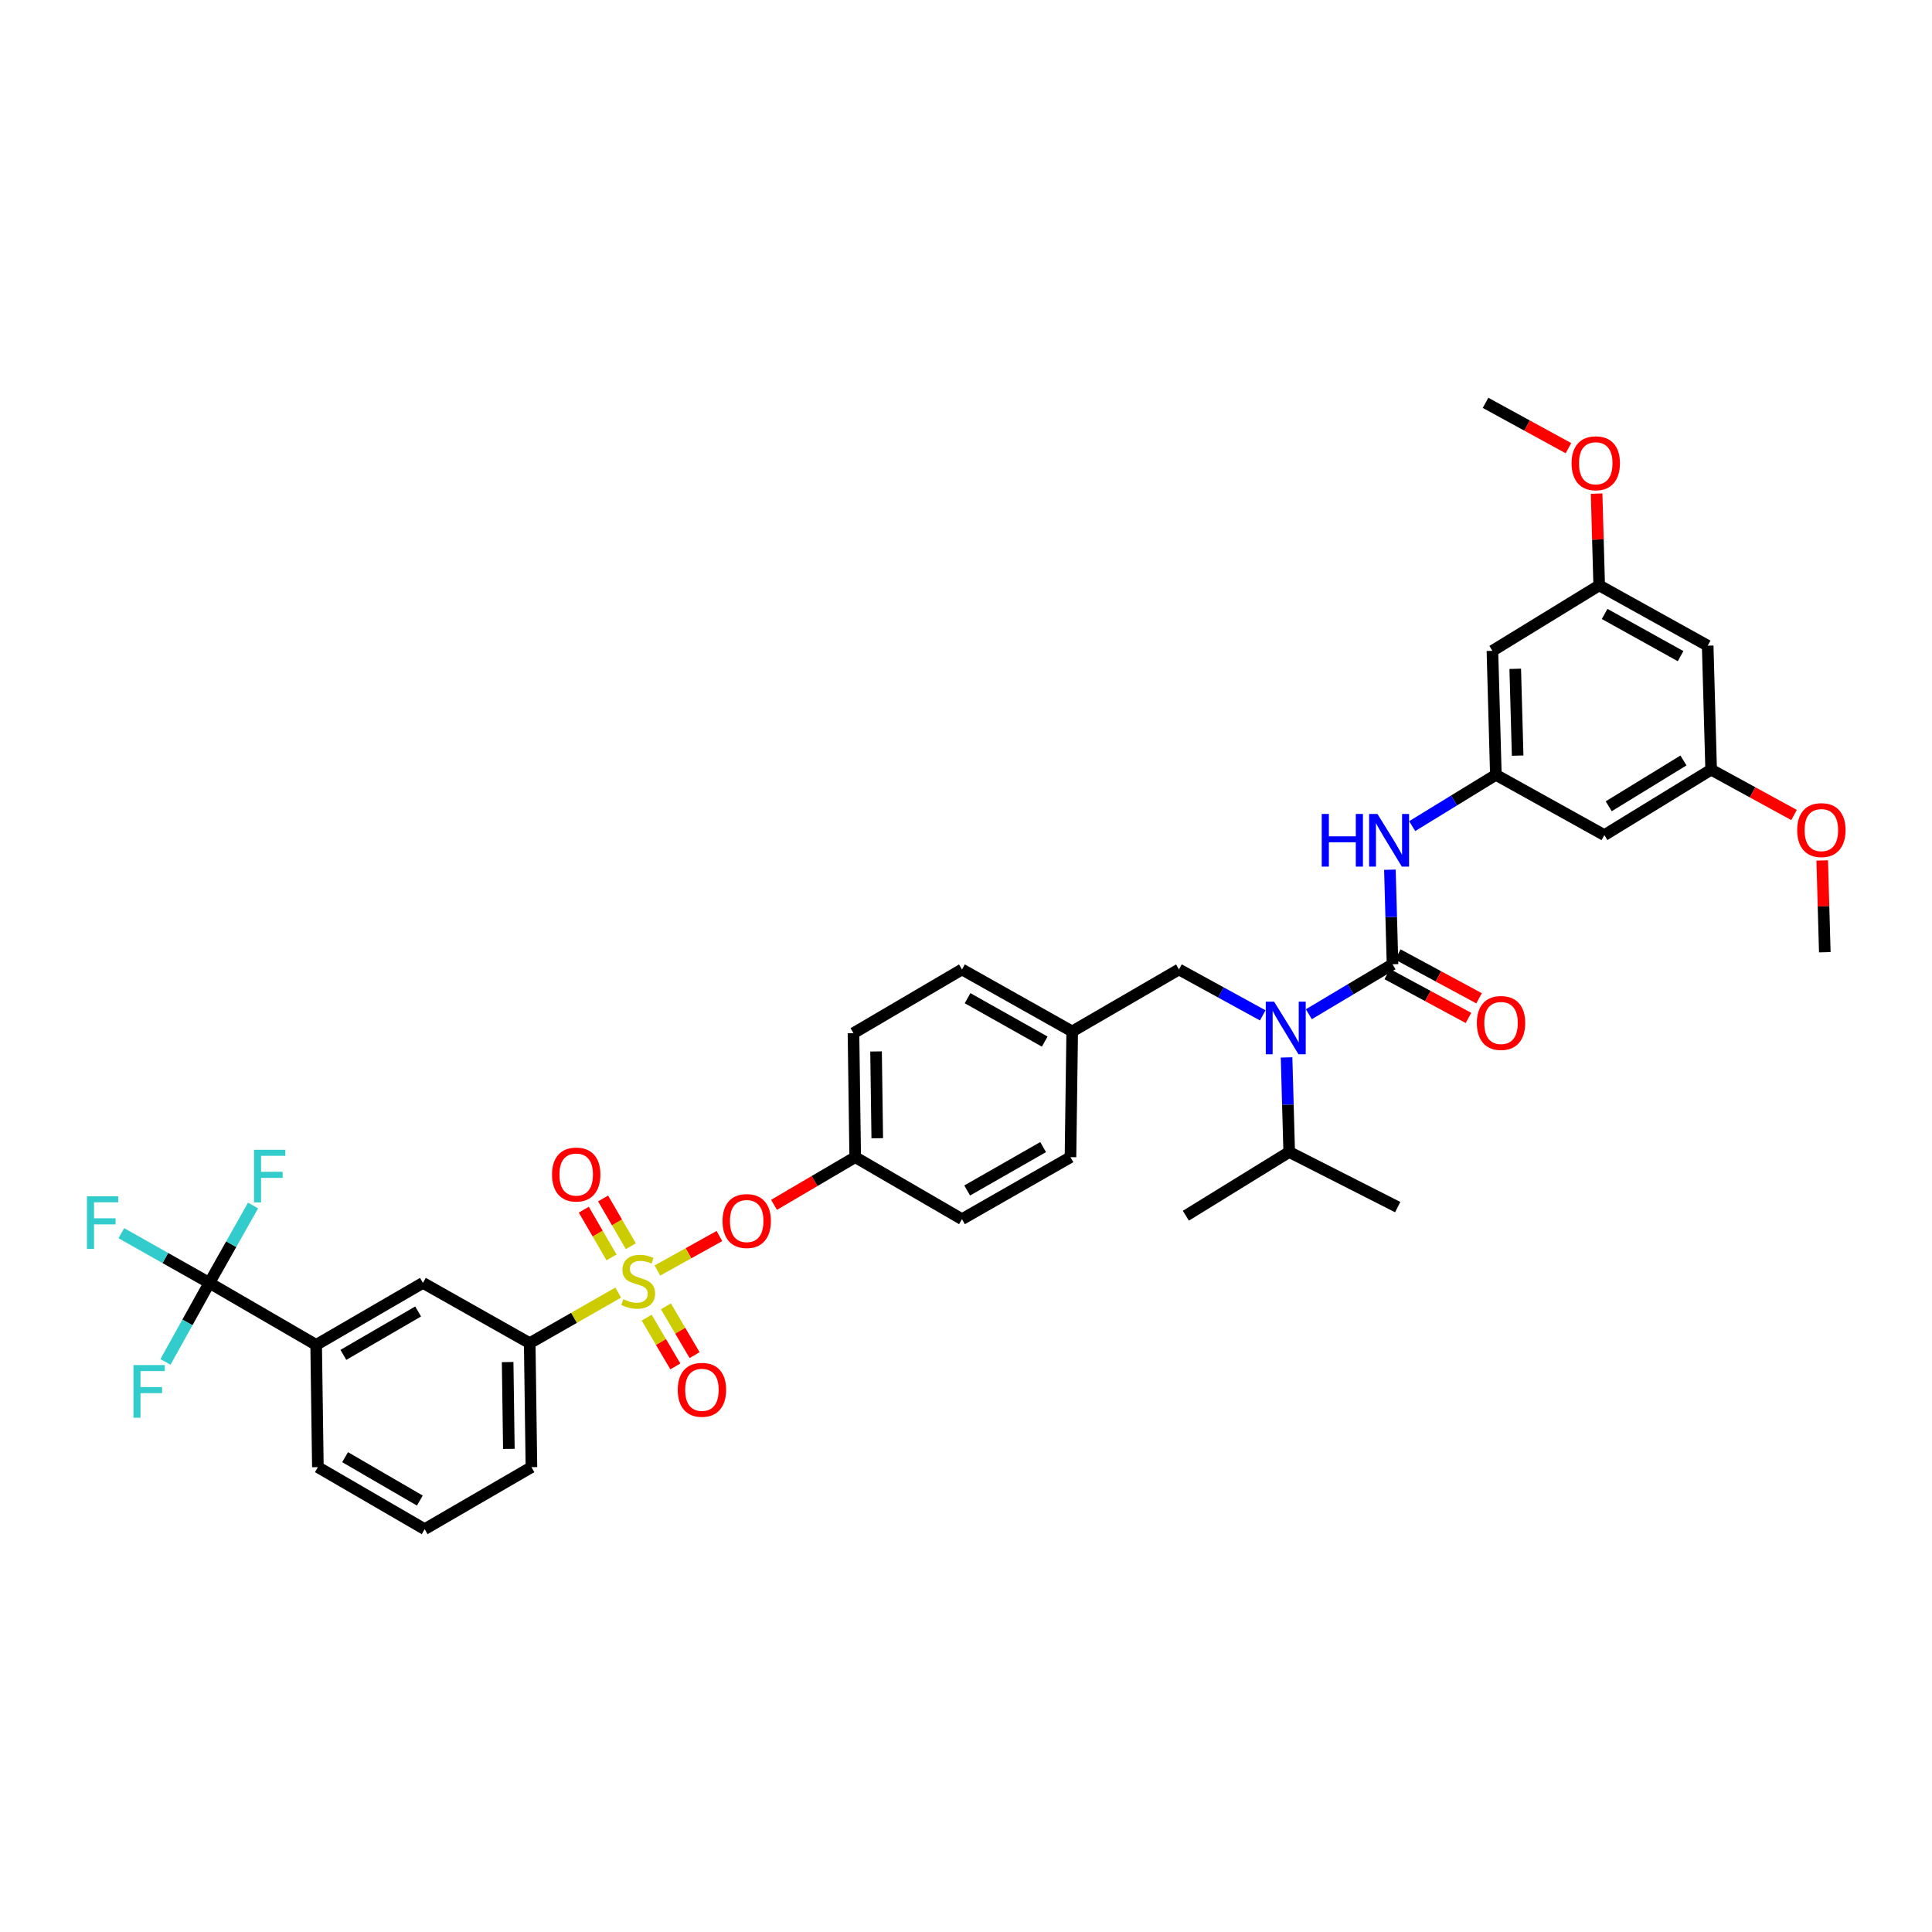 <?xml version='1.0' encoding='iso-8859-1'?>
<svg version='1.1' baseProfile='full'
              xmlns='http://www.w3.org/2000/svg'
                      xmlns:rdkit='http://www.rdkit.org/xml'
                      xmlns:xlink='http://www.w3.org/1999/xlink'
                  xml:space='preserve'
width='1000px' height='1000px' viewBox='0 0 1000 1000'>
<!-- END OF HEADER -->
<rect style='opacity:1.0;fill:#FFFFFF;stroke:none' width='1000' height='1000' x='0' y='0'> </rect>
<path class='bond-0' d='M 653.591,525.557 L 631.914,513.671' style='fill:none;fill-rule:evenodd;stroke:#0000FF;stroke-width:6px;stroke-linecap:butt;stroke-linejoin:miter;stroke-opacity:1' />
<path class='bond-0' d='M 631.914,513.671 L 610.237,501.784' style='fill:none;fill-rule:evenodd;stroke:#000000;stroke-width:6px;stroke-linecap:butt;stroke-linejoin:miter;stroke-opacity:1' />
<path class='bond-1' d='M 677.451,524.961 L 699.111,512.034' style='fill:none;fill-rule:evenodd;stroke:#0000FF;stroke-width:6px;stroke-linecap:butt;stroke-linejoin:miter;stroke-opacity:1' />
<path class='bond-1' d='M 699.111,512.034 L 720.772,499.108' style='fill:none;fill-rule:evenodd;stroke:#000000;stroke-width:6px;stroke-linecap:butt;stroke-linejoin:miter;stroke-opacity:1' />
<path class='bond-2' d='M 665.928,547.324 L 666.608,571.797' style='fill:none;fill-rule:evenodd;stroke:#0000FF;stroke-width:6px;stroke-linecap:butt;stroke-linejoin:miter;stroke-opacity:1' />
<path class='bond-2' d='M 666.608,571.797 L 667.288,596.27' style='fill:none;fill-rule:evenodd;stroke:#000000;stroke-width:6px;stroke-linecap:butt;stroke-linejoin:miter;stroke-opacity:1' />
<path class='bond-3' d='M 774.255,401.054 L 772.471,336.874' style='fill:none;fill-rule:evenodd;stroke:#000000;stroke-width:6px;stroke-linecap:butt;stroke-linejoin:miter;stroke-opacity:1' />
<path class='bond-3' d='M 785.533,391.106 L 784.284,346.18' style='fill:none;fill-rule:evenodd;stroke:#000000;stroke-width:6px;stroke-linecap:butt;stroke-linejoin:miter;stroke-opacity:1' />
<path class='bond-4' d='M 774.255,401.054 L 830.414,432.252' style='fill:none;fill-rule:evenodd;stroke:#000000;stroke-width:6px;stroke-linecap:butt;stroke-linejoin:miter;stroke-opacity:1' />
<path class='bond-5' d='M 774.255,401.054 L 752.6,414.327' style='fill:none;fill-rule:evenodd;stroke:#000000;stroke-width:6px;stroke-linecap:butt;stroke-linejoin:miter;stroke-opacity:1' />
<path class='bond-5' d='M 752.6,414.327 L 730.946,427.599' style='fill:none;fill-rule:evenodd;stroke:#0000FF;stroke-width:6px;stroke-linecap:butt;stroke-linejoin:miter;stroke-opacity:1' />
<path class='bond-6' d='M 718.029,504.19 L 739.054,515.537' style='fill:none;fill-rule:evenodd;stroke:#000000;stroke-width:6px;stroke-linecap:butt;stroke-linejoin:miter;stroke-opacity:1' />
<path class='bond-6' d='M 739.054,515.537 L 760.08,526.883' style='fill:none;fill-rule:evenodd;stroke:#FF0000;stroke-width:6px;stroke-linecap:butt;stroke-linejoin:miter;stroke-opacity:1' />
<path class='bond-6' d='M 723.514,494.026 L 744.54,505.372' style='fill:none;fill-rule:evenodd;stroke:#000000;stroke-width:6px;stroke-linecap:butt;stroke-linejoin:miter;stroke-opacity:1' />
<path class='bond-6' d='M 744.54,505.372 L 765.565,516.719' style='fill:none;fill-rule:evenodd;stroke:#FF0000;stroke-width:6px;stroke-linecap:butt;stroke-linejoin:miter;stroke-opacity:1' />
<path class='bond-7' d='M 720.772,499.108 L 720.091,474.635' style='fill:none;fill-rule:evenodd;stroke:#000000;stroke-width:6px;stroke-linecap:butt;stroke-linejoin:miter;stroke-opacity:1' />
<path class='bond-7' d='M 720.091,474.635 L 719.411,450.162' style='fill:none;fill-rule:evenodd;stroke:#0000FF;stroke-width:6px;stroke-linecap:butt;stroke-linejoin:miter;stroke-opacity:1' />
<path class='bond-8' d='M 772.471,336.874 L 827.738,303' style='fill:none;fill-rule:evenodd;stroke:#000000;stroke-width:6px;stroke-linecap:butt;stroke-linejoin:miter;stroke-opacity:1' />
<path class='bond-9' d='M 830.414,432.252 L 885.681,398.378' style='fill:none;fill-rule:evenodd;stroke:#000000;stroke-width:6px;stroke-linecap:butt;stroke-linejoin:miter;stroke-opacity:1' />
<path class='bond-9' d='M 832.668,417.324 L 871.355,393.612' style='fill:none;fill-rule:evenodd;stroke:#000000;stroke-width:6px;stroke-linecap:butt;stroke-linejoin:miter;stroke-opacity:1' />
<path class='bond-10' d='M 610.237,501.784 L 554.97,533.874' style='fill:none;fill-rule:evenodd;stroke:#000000;stroke-width:6px;stroke-linecap:butt;stroke-linejoin:miter;stroke-opacity:1' />
<path class='bond-11' d='M 667.288,596.27 L 723.447,624.799' style='fill:none;fill-rule:evenodd;stroke:#000000;stroke-width:6px;stroke-linecap:butt;stroke-linejoin:miter;stroke-opacity:1' />
<path class='bond-12' d='M 667.288,596.27 L 613.805,629.252' style='fill:none;fill-rule:evenodd;stroke:#000000;stroke-width:6px;stroke-linecap:butt;stroke-linejoin:miter;stroke-opacity:1' />
<path class='bond-13' d='M 108.373,664.018 L 163.64,696.108' style='fill:none;fill-rule:evenodd;stroke:#000000;stroke-width:6px;stroke-linecap:butt;stroke-linejoin:miter;stroke-opacity:1' />
<path class='bond-14' d='M 108.373,664.018 L 97.006,684.48' style='fill:none;fill-rule:evenodd;stroke:#000000;stroke-width:6px;stroke-linecap:butt;stroke-linejoin:miter;stroke-opacity:1' />
<path class='bond-14' d='M 97.006,684.48 L 85.639,704.942' style='fill:none;fill-rule:evenodd;stroke:#33CCCC;stroke-width:6px;stroke-linecap:butt;stroke-linejoin:miter;stroke-opacity:1' />
<path class='bond-15' d='M 108.373,664.018 L 119.678,643.992' style='fill:none;fill-rule:evenodd;stroke:#000000;stroke-width:6px;stroke-linecap:butt;stroke-linejoin:miter;stroke-opacity:1' />
<path class='bond-15' d='M 119.678,643.992 L 130.982,623.966' style='fill:none;fill-rule:evenodd;stroke:#33CCCC;stroke-width:6px;stroke-linecap:butt;stroke-linejoin:miter;stroke-opacity:1' />
<path class='bond-16' d='M 108.373,664.018 L 85.585,651.154' style='fill:none;fill-rule:evenodd;stroke:#000000;stroke-width:6px;stroke-linecap:butt;stroke-linejoin:miter;stroke-opacity:1' />
<path class='bond-16' d='M 85.585,651.154 L 62.797,638.29' style='fill:none;fill-rule:evenodd;stroke:#33CCCC;stroke-width:6px;stroke-linecap:butt;stroke-linejoin:miter;stroke-opacity:1' />
<path class='bond-17' d='M 372.374,639.771 L 356.325,648.687' style='fill:none;fill-rule:evenodd;stroke:#FF0000;stroke-width:6px;stroke-linecap:butt;stroke-linejoin:miter;stroke-opacity:1' />
<path class='bond-17' d='M 356.325,648.687 L 340.276,657.603' style='fill:none;fill-rule:evenodd;stroke:#CCCC00;stroke-width:6px;stroke-linecap:butt;stroke-linejoin:miter;stroke-opacity:1' />
<path class='bond-18' d='M 400.634,623.623 L 421.643,611.284' style='fill:none;fill-rule:evenodd;stroke:#FF0000;stroke-width:6px;stroke-linecap:butt;stroke-linejoin:miter;stroke-opacity:1' />
<path class='bond-18' d='M 421.643,611.284 L 442.652,598.946' style='fill:none;fill-rule:evenodd;stroke:#000000;stroke-width:6px;stroke-linecap:butt;stroke-linejoin:miter;stroke-opacity:1' />
<path class='bond-19' d='M 334.721,682.001 L 342.139,694.631' style='fill:none;fill-rule:evenodd;stroke:#CCCC00;stroke-width:6px;stroke-linecap:butt;stroke-linejoin:miter;stroke-opacity:1' />
<path class='bond-19' d='M 342.139,694.631 L 349.556,707.261' style='fill:none;fill-rule:evenodd;stroke:#FF0000;stroke-width:6px;stroke-linecap:butt;stroke-linejoin:miter;stroke-opacity:1' />
<path class='bond-19' d='M 344.681,676.151 L 352.098,688.781' style='fill:none;fill-rule:evenodd;stroke:#CCCC00;stroke-width:6px;stroke-linecap:butt;stroke-linejoin:miter;stroke-opacity:1' />
<path class='bond-19' d='M 352.098,688.781 L 359.516,701.411' style='fill:none;fill-rule:evenodd;stroke:#FF0000;stroke-width:6px;stroke-linecap:butt;stroke-linejoin:miter;stroke-opacity:1' />
<path class='bond-20' d='M 326.509,645.038 L 319.334,632.681' style='fill:none;fill-rule:evenodd;stroke:#CCCC00;stroke-width:6px;stroke-linecap:butt;stroke-linejoin:miter;stroke-opacity:1' />
<path class='bond-20' d='M 319.334,632.681 L 312.16,620.324' style='fill:none;fill-rule:evenodd;stroke:#FF0000;stroke-width:6px;stroke-linecap:butt;stroke-linejoin:miter;stroke-opacity:1' />
<path class='bond-20' d='M 316.521,650.837 L 309.346,638.48' style='fill:none;fill-rule:evenodd;stroke:#CCCC00;stroke-width:6px;stroke-linecap:butt;stroke-linejoin:miter;stroke-opacity:1' />
<path class='bond-20' d='M 309.346,638.48 L 302.171,626.124' style='fill:none;fill-rule:evenodd;stroke:#FF0000;stroke-width:6px;stroke-linecap:butt;stroke-linejoin:miter;stroke-opacity:1' />
<path class='bond-21' d='M 319.977,669.044 L 297.076,682.13' style='fill:none;fill-rule:evenodd;stroke:#CCCC00;stroke-width:6px;stroke-linecap:butt;stroke-linejoin:miter;stroke-opacity:1' />
<path class='bond-21' d='M 297.076,682.13 L 274.175,695.216' style='fill:none;fill-rule:evenodd;stroke:#000000;stroke-width:6px;stroke-linecap:butt;stroke-linejoin:miter;stroke-opacity:1' />
<path class='bond-22' d='M 274.175,695.216 L 218.907,664.018' style='fill:none;fill-rule:evenodd;stroke:#000000;stroke-width:6px;stroke-linecap:butt;stroke-linejoin:miter;stroke-opacity:1' />
<path class='bond-23' d='M 274.175,695.216 L 275.067,759.402' style='fill:none;fill-rule:evenodd;stroke:#000000;stroke-width:6px;stroke-linecap:butt;stroke-linejoin:miter;stroke-opacity:1' />
<path class='bond-23' d='M 262.759,705.004 L 263.384,749.935' style='fill:none;fill-rule:evenodd;stroke:#000000;stroke-width:6px;stroke-linecap:butt;stroke-linejoin:miter;stroke-opacity:1' />
<path class='bond-24' d='M 554.97,533.874 L 497.919,501.784' style='fill:none;fill-rule:evenodd;stroke:#000000;stroke-width:6px;stroke-linecap:butt;stroke-linejoin:miter;stroke-opacity:1' />
<path class='bond-24' d='M 540.75,539.127 L 500.814,516.664' style='fill:none;fill-rule:evenodd;stroke:#000000;stroke-width:6px;stroke-linecap:butt;stroke-linejoin:miter;stroke-opacity:1' />
<path class='bond-25' d='M 554.97,533.874 L 554.078,598.946' style='fill:none;fill-rule:evenodd;stroke:#000000;stroke-width:6px;stroke-linecap:butt;stroke-linejoin:miter;stroke-opacity:1' />
<path class='bond-26' d='M 442.652,598.946 L 497.919,631.036' style='fill:none;fill-rule:evenodd;stroke:#000000;stroke-width:6px;stroke-linecap:butt;stroke-linejoin:miter;stroke-opacity:1' />
<path class='bond-27' d='M 442.652,598.946 L 441.76,534.766' style='fill:none;fill-rule:evenodd;stroke:#000000;stroke-width:6px;stroke-linecap:butt;stroke-linejoin:miter;stroke-opacity:1' />
<path class='bond-27' d='M 454.067,589.158 L 453.443,544.232' style='fill:none;fill-rule:evenodd;stroke:#000000;stroke-width:6px;stroke-linecap:butt;stroke-linejoin:miter;stroke-opacity:1' />
<path class='bond-28' d='M 497.919,501.784 L 441.76,534.766' style='fill:none;fill-rule:evenodd;stroke:#000000;stroke-width:6px;stroke-linecap:butt;stroke-linejoin:miter;stroke-opacity:1' />
<path class='bond-29' d='M 554.078,598.946 L 497.919,631.036' style='fill:none;fill-rule:evenodd;stroke:#000000;stroke-width:6px;stroke-linecap:butt;stroke-linejoin:miter;stroke-opacity:1' />
<path class='bond-29' d='M 539.924,593.731 L 500.613,616.194' style='fill:none;fill-rule:evenodd;stroke:#000000;stroke-width:6px;stroke-linecap:butt;stroke-linejoin:miter;stroke-opacity:1' />
<path class='bond-30' d='M 163.64,696.108 L 218.907,664.018' style='fill:none;fill-rule:evenodd;stroke:#000000;stroke-width:6px;stroke-linecap:butt;stroke-linejoin:miter;stroke-opacity:1' />
<path class='bond-30' d='M 177.73,701.283 L 216.417,678.82' style='fill:none;fill-rule:evenodd;stroke:#000000;stroke-width:6px;stroke-linecap:butt;stroke-linejoin:miter;stroke-opacity:1' />
<path class='bond-31' d='M 163.64,696.108 L 164.532,759.402' style='fill:none;fill-rule:evenodd;stroke:#000000;stroke-width:6px;stroke-linecap:butt;stroke-linejoin:miter;stroke-opacity:1' />
<path class='bond-32' d='M 275.067,759.402 L 219.799,791.492' style='fill:none;fill-rule:evenodd;stroke:#000000;stroke-width:6px;stroke-linecap:butt;stroke-linejoin:miter;stroke-opacity:1' />
<path class='bond-33' d='M 164.532,759.402 L 219.799,791.492' style='fill:none;fill-rule:evenodd;stroke:#000000;stroke-width:6px;stroke-linecap:butt;stroke-linejoin:miter;stroke-opacity:1' />
<path class='bond-33' d='M 178.622,754.227 L 217.309,776.69' style='fill:none;fill-rule:evenodd;stroke:#000000;stroke-width:6px;stroke-linecap:butt;stroke-linejoin:miter;stroke-opacity:1' />
<path class='bond-34' d='M 883.897,334.199 L 827.738,303' style='fill:none;fill-rule:evenodd;stroke:#000000;stroke-width:6px;stroke-linecap:butt;stroke-linejoin:miter;stroke-opacity:1' />
<path class='bond-34' d='M 869.864,339.616 L 830.553,317.777' style='fill:none;fill-rule:evenodd;stroke:#000000;stroke-width:6px;stroke-linecap:butt;stroke-linejoin:miter;stroke-opacity:1' />
<path class='bond-35' d='M 883.897,334.199 L 885.681,398.378' style='fill:none;fill-rule:evenodd;stroke:#000000;stroke-width:6px;stroke-linecap:butt;stroke-linejoin:miter;stroke-opacity:1' />
<path class='bond-36' d='M 885.681,398.378 L 907.137,410.112' style='fill:none;fill-rule:evenodd;stroke:#000000;stroke-width:6px;stroke-linecap:butt;stroke-linejoin:miter;stroke-opacity:1' />
<path class='bond-36' d='M 907.137,410.112 L 928.594,421.845' style='fill:none;fill-rule:evenodd;stroke:#FF0000;stroke-width:6px;stroke-linecap:butt;stroke-linejoin:miter;stroke-opacity:1' />
<path class='bond-37' d='M 827.738,303 L 827.071,279.248' style='fill:none;fill-rule:evenodd;stroke:#000000;stroke-width:6px;stroke-linecap:butt;stroke-linejoin:miter;stroke-opacity:1' />
<path class='bond-37' d='M 827.071,279.248 L 826.404,255.496' style='fill:none;fill-rule:evenodd;stroke:#FF0000;stroke-width:6px;stroke-linecap:butt;stroke-linejoin:miter;stroke-opacity:1' />
<path class='bond-38' d='M 943.177,445.366 L 943.847,469.119' style='fill:none;fill-rule:evenodd;stroke:#FF0000;stroke-width:6px;stroke-linecap:butt;stroke-linejoin:miter;stroke-opacity:1' />
<path class='bond-38' d='M 943.847,469.119 L 944.516,492.871' style='fill:none;fill-rule:evenodd;stroke:#000000;stroke-width:6px;stroke-linecap:butt;stroke-linejoin:miter;stroke-opacity:1' />
<path class='bond-39' d='M 811.823,231.975 L 790.366,220.241' style='fill:none;fill-rule:evenodd;stroke:#FF0000;stroke-width:6px;stroke-linecap:butt;stroke-linejoin:miter;stroke-opacity:1' />
<path class='bond-39' d='M 790.366,220.241 L 768.91,208.508' style='fill:none;fill-rule:evenodd;stroke:#000000;stroke-width:6px;stroke-linecap:butt;stroke-linejoin:miter;stroke-opacity:1' />
<path  class='atom-0' d='M 659.479 518.461
L 668.411 532.898
Q 669.297 534.323, 670.721 536.903
Q 672.146 539.482, 672.223 539.636
L 672.223 518.461
L 675.842 518.461
L 675.842 545.719
L 672.107 545.719
L 662.521 529.934
Q 661.404 528.086, 660.211 525.968
Q 659.056 523.851, 658.709 523.196
L 658.709 545.719
L 655.167 545.719
L 655.167 518.461
L 659.479 518.461
' fill='#0000FF'/>
<path  class='atom-3' d='M 764.418 529.491
Q 764.418 522.946, 767.652 519.289
Q 770.886 515.631, 776.931 515.631
Q 782.975 515.631, 786.209 519.289
Q 789.443 522.946, 789.443 529.491
Q 789.443 536.113, 786.171 539.886
Q 782.898 543.621, 776.931 543.621
Q 770.925 543.621, 767.652 539.886
Q 764.418 536.152, 764.418 529.491
M 776.931 540.541
Q 781.089 540.541, 783.322 537.769
Q 785.593 534.958, 785.593 529.491
Q 785.593 524.14, 783.322 521.445
Q 781.089 518.711, 776.931 518.711
Q 772.773 518.711, 770.501 521.406
Q 768.268 524.101, 768.268 529.491
Q 768.268 534.997, 770.501 537.769
Q 772.773 540.541, 776.931 540.541
' fill='#FF0000'/>
<path  class='atom-4' d='M 684.126 421.299
L 687.822 421.299
L 687.822 432.888
L 701.759 432.888
L 701.759 421.299
L 705.455 421.299
L 705.455 448.557
L 701.759 448.557
L 701.759 435.968
L 687.822 435.968
L 687.822 448.557
L 684.126 448.557
L 684.126 421.299
' fill='#0000FF'/>
<path  class='atom-4' d='M 712.962 421.299
L 721.894 435.737
Q 722.78 437.161, 724.204 439.741
Q 725.629 442.32, 725.706 442.474
L 725.706 421.299
L 729.325 421.299
L 729.325 448.557
L 725.59 448.557
L 716.004 432.772
Q 714.887 430.924, 713.694 428.807
Q 712.539 426.689, 712.192 426.035
L 712.192 448.557
L 708.65 448.557
L 708.65 421.299
L 712.962 421.299
' fill='#0000FF'/>
<path  class='atom-11' d='M 373.98 632.005
Q 373.98 625.46, 377.214 621.802
Q 380.448 618.145, 386.493 618.145
Q 392.537 618.145, 395.771 621.802
Q 399.005 625.46, 399.005 632.005
Q 399.005 638.627, 395.733 642.4
Q 392.46 646.134, 386.493 646.134
Q 380.487 646.134, 377.214 642.4
Q 373.98 638.665, 373.98 632.005
M 386.493 643.054
Q 390.651 643.054, 392.884 640.282
Q 395.155 637.472, 395.155 632.005
Q 395.155 626.653, 392.884 623.958
Q 390.651 621.225, 386.493 621.225
Q 382.335 621.225, 380.063 623.92
Q 377.83 626.615, 377.83 632.005
Q 377.83 637.51, 380.063 640.282
Q 382.335 643.054, 386.493 643.054
' fill='#FF0000'/>
<path  class='atom-12' d='M 322.634 672.481
Q 322.942 672.597, 324.212 673.136
Q 325.483 673.675, 326.869 674.021
Q 328.293 674.329, 329.679 674.329
Q 332.259 674.329, 333.76 673.097
Q 335.262 671.827, 335.262 669.632
Q 335.262 668.131, 334.492 667.207
Q 333.76 666.283, 332.605 665.782
Q 331.45 665.282, 329.525 664.704
Q 327.1 663.973, 325.637 663.28
Q 324.212 662.587, 323.173 661.124
Q 322.172 659.661, 322.172 657.197
Q 322.172 653.77, 324.482 651.653
Q 326.83 649.535, 331.45 649.535
Q 334.607 649.535, 338.188 651.037
L 337.302 654.001
Q 334.03 652.654, 331.566 652.654
Q 328.909 652.654, 327.446 653.77
Q 325.983 654.848, 326.022 656.735
Q 326.022 658.198, 326.753 659.083
Q 327.523 659.969, 328.601 660.469
Q 329.718 660.97, 331.566 661.547
Q 334.03 662.317, 335.493 663.087
Q 336.956 663.857, 337.995 665.436
Q 339.073 666.976, 339.073 669.632
Q 339.073 673.405, 336.532 675.446
Q 334.03 677.448, 329.833 677.448
Q 327.408 677.448, 325.56 676.909
Q 323.75 676.408, 321.594 675.523
L 322.634 672.481
' fill='#CCCC00'/>
<path  class='atom-13' d='M 350.803 719.362
Q 350.803 712.817, 354.037 709.159
Q 357.271 705.502, 363.316 705.502
Q 369.36 705.502, 372.594 709.159
Q 375.828 712.817, 375.828 719.362
Q 375.828 725.984, 372.556 729.757
Q 369.283 733.491, 363.316 733.491
Q 357.31 733.491, 354.037 729.757
Q 350.803 726.022, 350.803 719.362
M 363.316 730.411
Q 367.474 730.411, 369.707 727.639
Q 371.978 724.829, 371.978 719.362
Q 371.978 714.01, 369.707 711.315
Q 367.474 708.582, 363.316 708.582
Q 359.158 708.582, 356.886 711.277
Q 354.653 713.972, 354.653 719.362
Q 354.653 724.867, 356.886 727.639
Q 359.158 730.411, 363.316 730.411
' fill='#FF0000'/>
<path  class='atom-14' d='M 285.731 607.936
Q 285.731 601.391, 288.965 597.733
Q 292.199 594.075, 298.244 594.075
Q 304.288 594.075, 307.522 597.733
Q 310.756 601.391, 310.756 607.936
Q 310.756 614.558, 307.484 618.331
Q 304.211 622.065, 298.244 622.065
Q 292.238 622.065, 288.965 618.331
Q 285.731 614.596, 285.731 607.936
M 298.244 618.985
Q 302.402 618.985, 304.635 616.213
Q 306.906 613.403, 306.906 607.936
Q 306.906 602.584, 304.635 599.889
Q 302.402 597.155, 298.244 597.155
Q 294.086 597.155, 291.814 599.85
Q 289.581 602.546, 289.581 607.936
Q 289.581 613.441, 291.814 616.213
Q 294.086 618.985, 298.244 618.985
' fill='#FF0000'/>
<path  class='atom-24' d='M 69.071 706.548
L 85.279 706.548
L 85.279 709.666
L 72.728 709.666
L 72.728 717.944
L 83.893 717.944
L 83.893 721.101
L 72.728 721.101
L 72.728 733.806
L 69.071 733.806
L 69.071 706.548
' fill='#33CCCC'/>
<path  class='atom-25' d='M 131.467 595.121
L 147.676 595.121
L 147.676 598.24
L 135.124 598.24
L 135.124 606.517
L 146.289 606.517
L 146.289 609.674
L 135.124 609.674
L 135.124 622.38
L 131.467 622.38
L 131.467 595.121
' fill='#33CCCC'/>
<path  class='atom-26' d='M 45.002 619.19
L 61.21 619.19
L 61.21 622.309
L 48.659 622.309
L 48.659 630.587
L 59.824 630.587
L 59.824 633.744
L 48.659 633.744
L 48.659 646.449
L 45.002 646.449
L 45.002 619.19
' fill='#33CCCC'/>
<path  class='atom-34' d='M 930.219 429.654
Q 930.219 423.109, 933.454 419.451
Q 936.688 415.793, 942.732 415.793
Q 948.777 415.793, 952.011 419.451
Q 955.245 423.109, 955.245 429.654
Q 955.245 436.276, 951.972 440.049
Q 948.7 443.783, 942.732 443.783
Q 936.726 443.783, 933.454 440.049
Q 930.219 436.314, 930.219 429.654
M 942.732 440.703
Q 946.89 440.703, 949.123 437.931
Q 951.395 435.121, 951.395 429.654
Q 951.395 424.302, 949.123 421.607
Q 946.89 418.873, 942.732 418.873
Q 938.574 418.873, 936.303 421.568
Q 934.07 424.264, 934.07 429.654
Q 934.07 435.159, 936.303 437.931
Q 938.574 440.703, 942.732 440.703
' fill='#FF0000'/>
<path  class='atom-35' d='M 813.448 239.783
Q 813.448 233.238, 816.682 229.58
Q 819.916 225.923, 825.961 225.923
Q 832.005 225.923, 835.239 229.58
Q 838.473 233.238, 838.473 239.783
Q 838.473 246.405, 835.201 250.178
Q 831.928 253.913, 825.961 253.913
Q 819.955 253.913, 816.682 250.178
Q 813.448 246.444, 813.448 239.783
M 825.961 250.833
Q 830.119 250.833, 832.352 248.061
Q 834.623 245.25, 834.623 239.783
Q 834.623 234.431, 832.352 231.736
Q 830.119 229.003, 825.961 229.003
Q 821.803 229.003, 819.531 231.698
Q 817.298 234.393, 817.298 239.783
Q 817.298 245.289, 819.531 248.061
Q 821.803 250.833, 825.961 250.833
' fill='#FF0000'/>
</svg>
